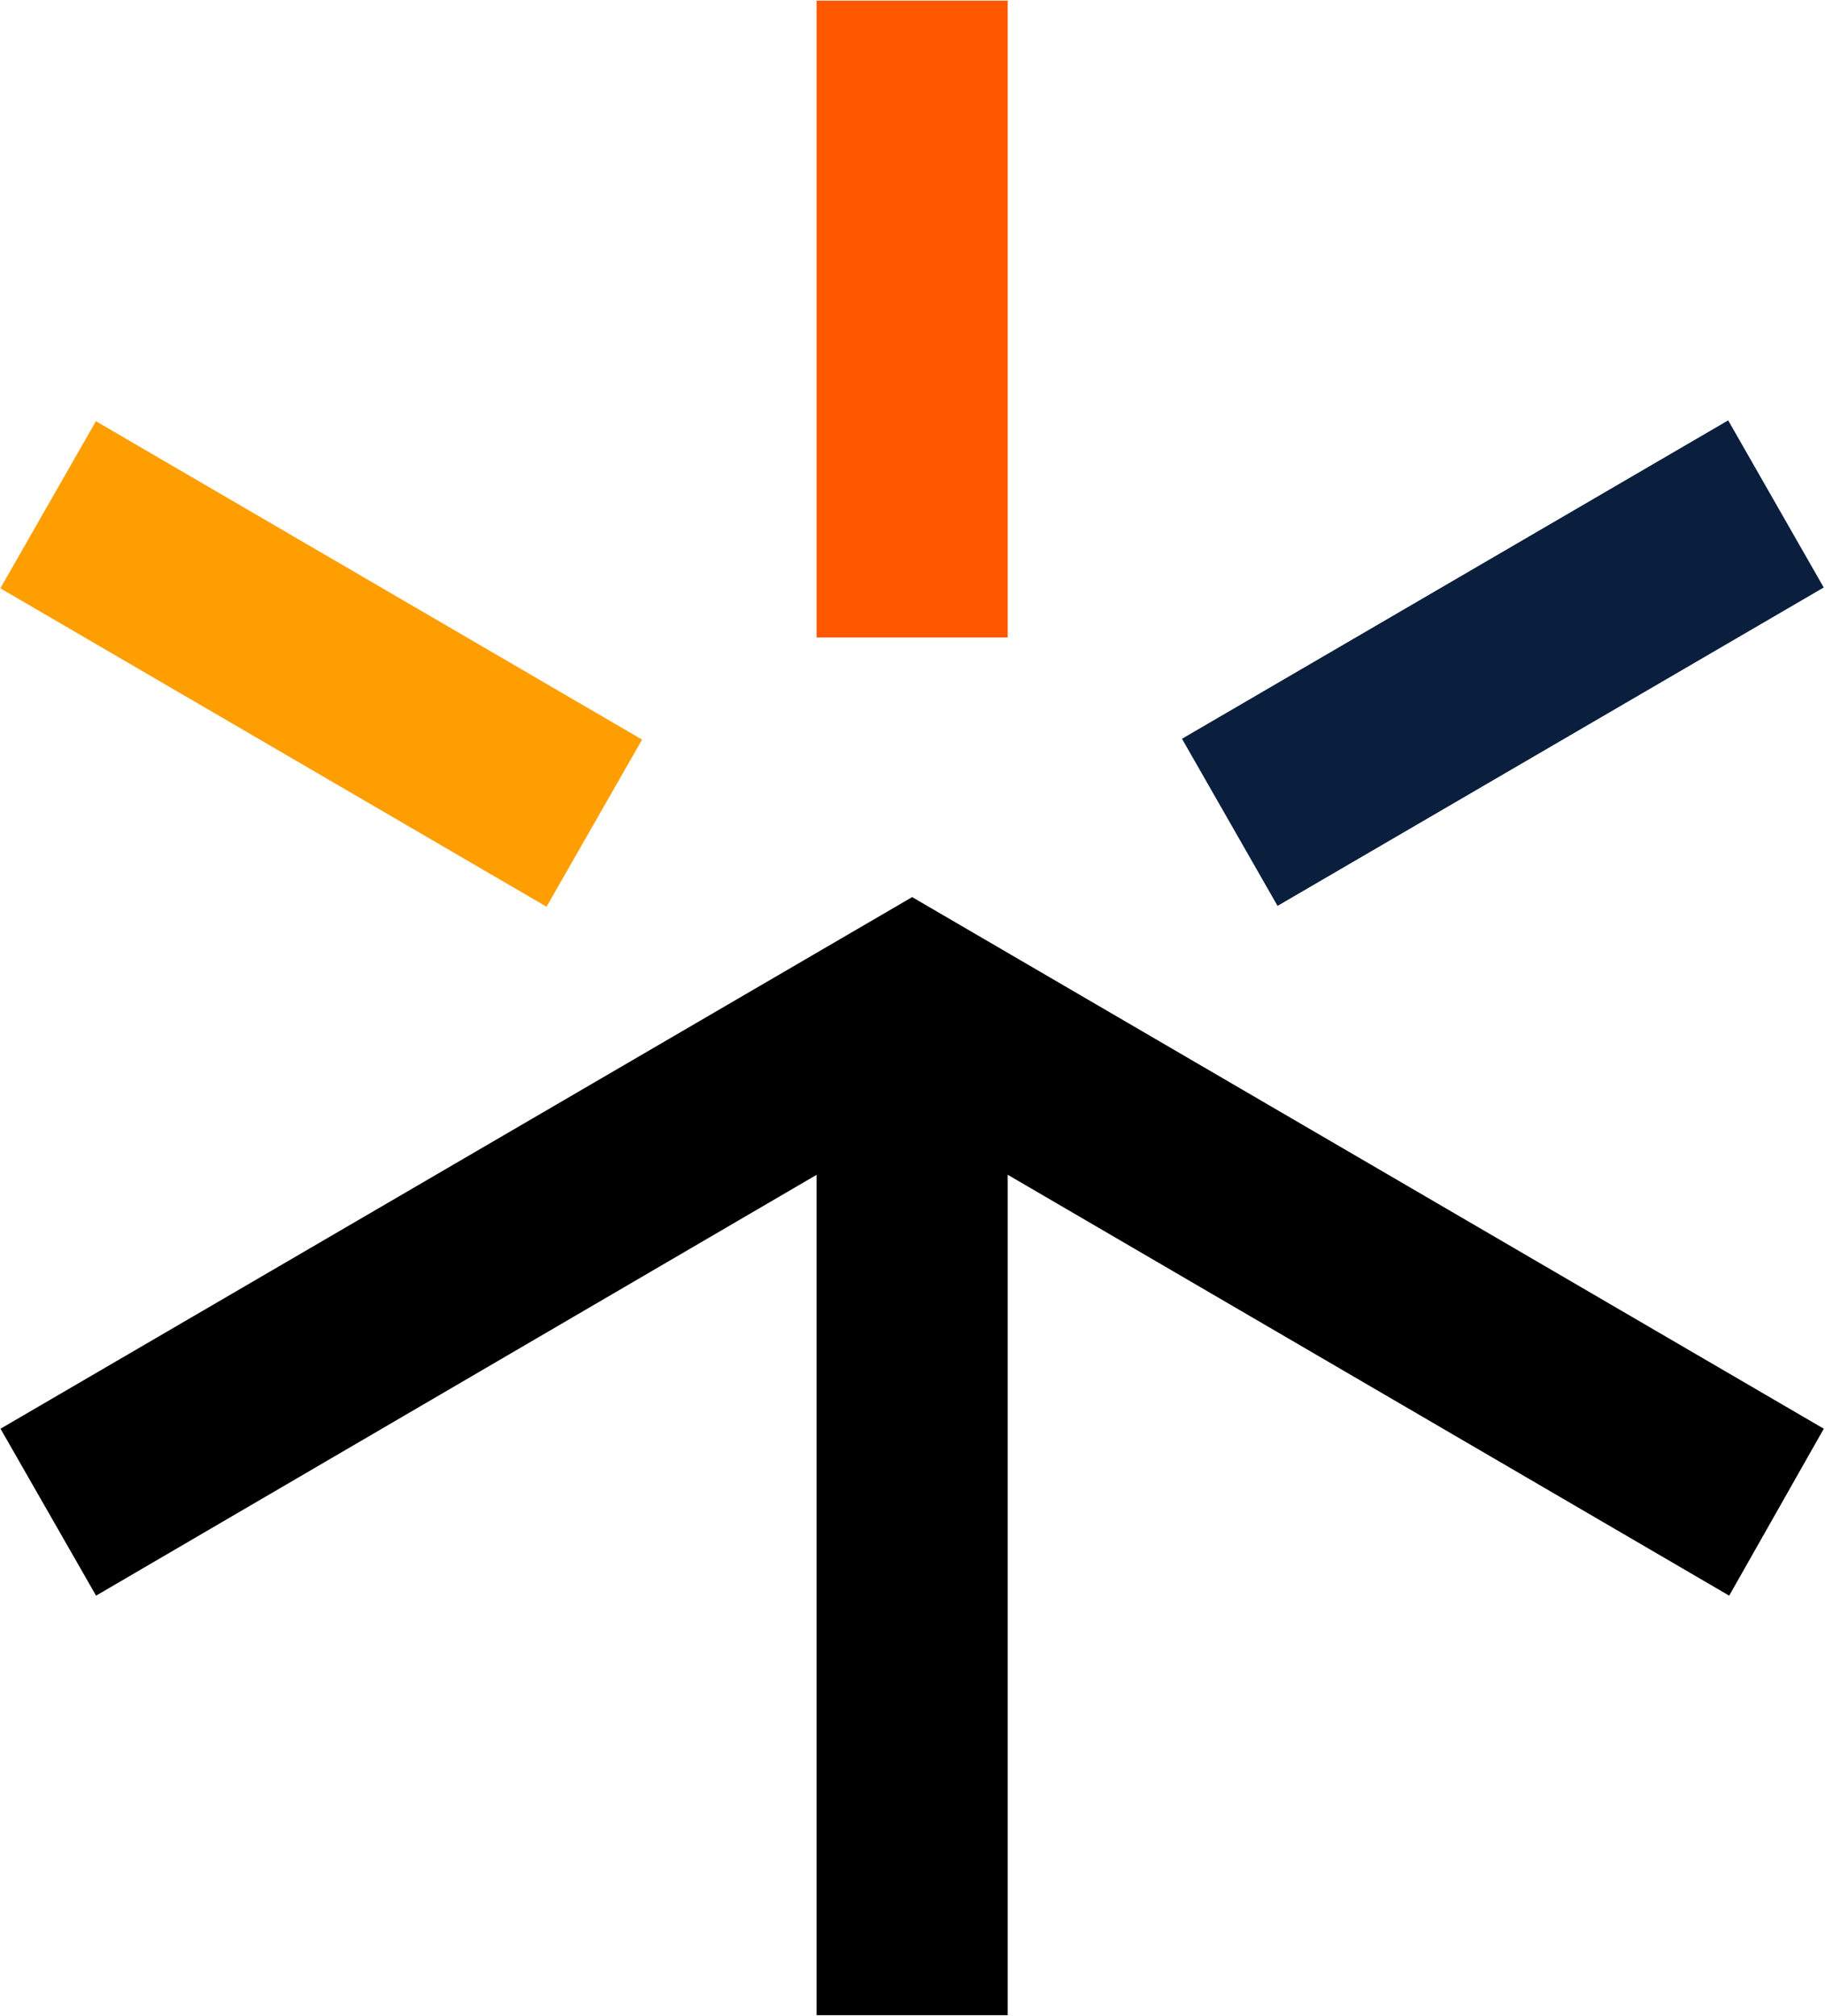 <?xml version="1.0" encoding="UTF-8"?> <svg xmlns="http://www.w3.org/2000/svg" width="1329" height="1468" viewBox="0 0 1329 1468" fill="none"><path d="M733.83 733.797H594.654V1467.15H733.83V733.797Z" fill="black"></path><path d="M733.83 0.477H594.654V464.093H733.83V0.477Z" fill="#FF5800"></path><path d="M1259.23 1161.71L664.244 814.695L69.957 1161.71L0.368 1040.18L664.244 653.133L1328.12 1040.18L1259.23 1161.71Z" fill="black"></path><path d="M1258.49 306.055L860.746 537.863L930.335 659.527L1328.07 427.719L1258.49 306.055Z" fill="#0A1E3D"></path><path d="M69.84 306.66L0.251 428.325L397.992 660.133L467.581 538.469L69.84 306.66Z" fill="#FF9E00"></path></svg> 